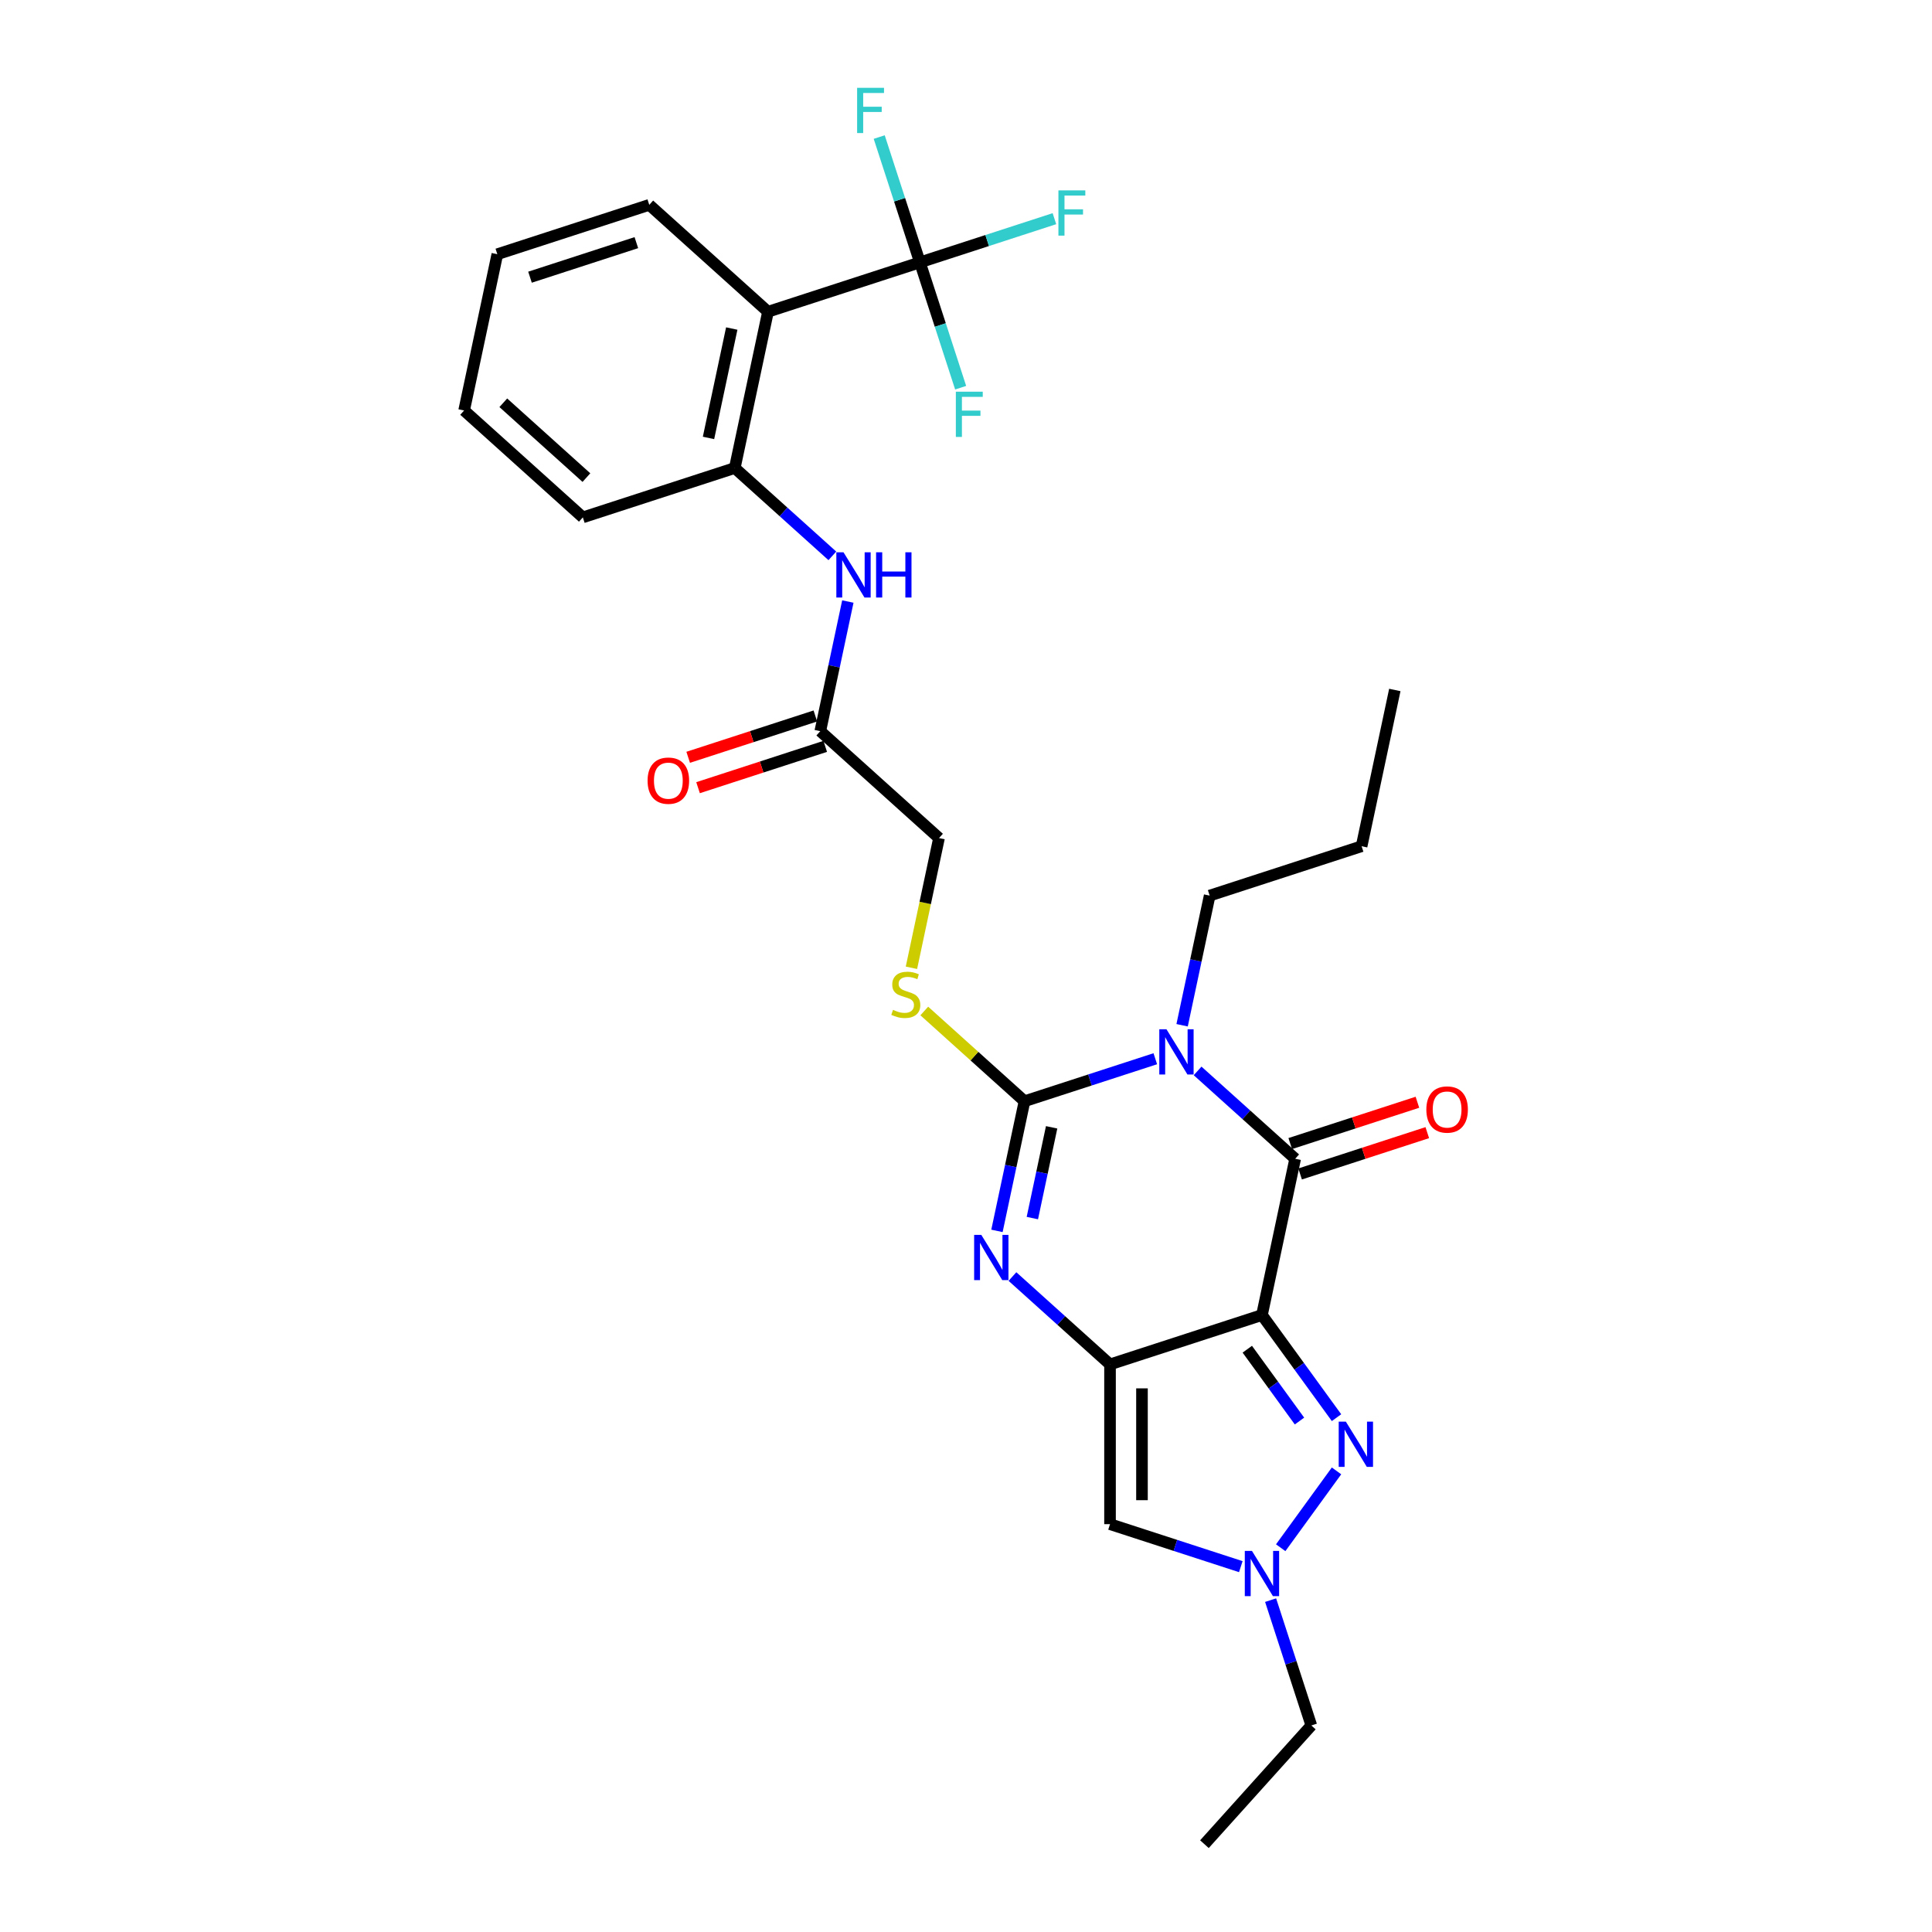 <?xml version='1.0' encoding='iso-8859-1'?>
<svg version='1.1' baseProfile='full'
              xmlns='http://www.w3.org/2000/svg'
                      xmlns:rdkit='http://www.rdkit.org/xml'
                      xmlns:xlink='http://www.w3.org/1999/xlink'
                  xml:space='preserve'
width='1000px' height='1000px' viewBox='0 0 1000 1000'>
<!-- END OF HEADER -->
<rect style='opacity:1.0;fill:#FFFFFF;stroke:none' width='1000' height='1000' x='0' y='0'> </rect>
<path class='bond-0' d='M 653.188,680.658 L 574.546,706.21' style='fill:none;fill-rule:evenodd;stroke:#000000;stroke-width:6px;stroke-linecap:butt;stroke-linejoin:miter;stroke-opacity:1' />
<path class='bond-3' d='M 653.188,680.658 L 670.38,599.775' style='fill:none;fill-rule:evenodd;stroke:#000000;stroke-width:6px;stroke-linecap:butt;stroke-linejoin:miter;stroke-opacity:1' />
<path class='bond-5' d='M 653.188,680.658 L 672.486,707.218' style='fill:none;fill-rule:evenodd;stroke:#000000;stroke-width:6px;stroke-linecap:butt;stroke-linejoin:miter;stroke-opacity:1' />
<path class='bond-5' d='M 672.486,707.218 L 691.783,733.779' style='fill:none;fill-rule:evenodd;stroke:#0000FF;stroke-width:6px;stroke-linecap:butt;stroke-linejoin:miter;stroke-opacity:1' />
<path class='bond-5' d='M 645.598,698.347 L 659.106,716.939' style='fill:none;fill-rule:evenodd;stroke:#000000;stroke-width:6px;stroke-linecap:butt;stroke-linejoin:miter;stroke-opacity:1' />
<path class='bond-5' d='M 659.106,716.939 L 672.614,735.532' style='fill:none;fill-rule:evenodd;stroke:#0000FF;stroke-width:6px;stroke-linecap:butt;stroke-linejoin:miter;stroke-opacity:1' />
<path class='bond-4' d='M 574.546,706.21 L 549.294,683.474' style='fill:none;fill-rule:evenodd;stroke:#000000;stroke-width:6px;stroke-linecap:butt;stroke-linejoin:miter;stroke-opacity:1' />
<path class='bond-4' d='M 549.294,683.474 L 524.043,660.738' style='fill:none;fill-rule:evenodd;stroke:#0000FF;stroke-width:6px;stroke-linecap:butt;stroke-linejoin:miter;stroke-opacity:1' />
<path class='bond-6' d='M 574.546,706.21 L 574.546,788.9' style='fill:none;fill-rule:evenodd;stroke:#000000;stroke-width:6px;stroke-linecap:butt;stroke-linejoin:miter;stroke-opacity:1' />
<path class='bond-6' d='M 591.084,718.614 L 591.084,776.496' style='fill:none;fill-rule:evenodd;stroke:#000000;stroke-width:6px;stroke-linecap:butt;stroke-linejoin:miter;stroke-opacity:1' />
<path class='bond-1' d='M 619.878,554.303 L 645.129,577.039' style='fill:none;fill-rule:evenodd;stroke:#0000FF;stroke-width:6px;stroke-linecap:butt;stroke-linejoin:miter;stroke-opacity:1' />
<path class='bond-1' d='M 645.129,577.039 L 670.38,599.775' style='fill:none;fill-rule:evenodd;stroke:#000000;stroke-width:6px;stroke-linecap:butt;stroke-linejoin:miter;stroke-opacity:1' />
<path class='bond-2' d='M 597.982,548.002 L 564.135,559' style='fill:none;fill-rule:evenodd;stroke:#0000FF;stroke-width:6px;stroke-linecap:butt;stroke-linejoin:miter;stroke-opacity:1' />
<path class='bond-2' d='M 564.135,559 L 530.287,569.997' style='fill:none;fill-rule:evenodd;stroke:#000000;stroke-width:6px;stroke-linecap:butt;stroke-linejoin:miter;stroke-opacity:1' />
<path class='bond-19' d='M 611.858,530.669 L 618.99,497.115' style='fill:none;fill-rule:evenodd;stroke:#0000FF;stroke-width:6px;stroke-linecap:butt;stroke-linejoin:miter;stroke-opacity:1' />
<path class='bond-19' d='M 618.99,497.115 L 626.122,463.562' style='fill:none;fill-rule:evenodd;stroke:#000000;stroke-width:6px;stroke-linecap:butt;stroke-linejoin:miter;stroke-opacity:1' />
<path class='bond-11' d='M 530.287,569.997 L 504.35,546.643' style='fill:none;fill-rule:evenodd;stroke:#000000;stroke-width:6px;stroke-linecap:butt;stroke-linejoin:miter;stroke-opacity:1' />
<path class='bond-11' d='M 504.35,546.643 L 478.412,523.289' style='fill:none;fill-rule:evenodd;stroke:#CCCC00;stroke-width:6px;stroke-linecap:butt;stroke-linejoin:miter;stroke-opacity:1' />
<path class='bond-30' d='M 530.287,569.997 L 523.155,603.551' style='fill:none;fill-rule:evenodd;stroke:#000000;stroke-width:6px;stroke-linecap:butt;stroke-linejoin:miter;stroke-opacity:1' />
<path class='bond-30' d='M 523.155,603.551 L 516.023,637.104' style='fill:none;fill-rule:evenodd;stroke:#0000FF;stroke-width:6px;stroke-linecap:butt;stroke-linejoin:miter;stroke-opacity:1' />
<path class='bond-30' d='M 544.324,583.502 L 539.332,606.989' style='fill:none;fill-rule:evenodd;stroke:#000000;stroke-width:6px;stroke-linecap:butt;stroke-linejoin:miter;stroke-opacity:1' />
<path class='bond-30' d='M 539.332,606.989 L 534.34,630.476' style='fill:none;fill-rule:evenodd;stroke:#0000FF;stroke-width:6px;stroke-linecap:butt;stroke-linejoin:miter;stroke-opacity:1' />
<path class='bond-14' d='M 672.936,607.639 L 705.848,596.945' style='fill:none;fill-rule:evenodd;stroke:#000000;stroke-width:6px;stroke-linecap:butt;stroke-linejoin:miter;stroke-opacity:1' />
<path class='bond-14' d='M 705.848,596.945 L 738.761,586.251' style='fill:none;fill-rule:evenodd;stroke:#FF0000;stroke-width:6px;stroke-linecap:butt;stroke-linejoin:miter;stroke-opacity:1' />
<path class='bond-14' d='M 667.825,591.911 L 700.738,581.217' style='fill:none;fill-rule:evenodd;stroke:#000000;stroke-width:6px;stroke-linecap:butt;stroke-linejoin:miter;stroke-opacity:1' />
<path class='bond-14' d='M 700.738,581.217 L 733.651,570.523' style='fill:none;fill-rule:evenodd;stroke:#FF0000;stroke-width:6px;stroke-linecap:butt;stroke-linejoin:miter;stroke-opacity:1' />
<path class='bond-8' d='M 691.783,761.331 L 662.888,801.102' style='fill:none;fill-rule:evenodd;stroke:#0000FF;stroke-width:6px;stroke-linecap:butt;stroke-linejoin:miter;stroke-opacity:1' />
<path class='bond-29' d='M 574.546,788.9 L 608.393,799.898' style='fill:none;fill-rule:evenodd;stroke:#000000;stroke-width:6px;stroke-linecap:butt;stroke-linejoin:miter;stroke-opacity:1' />
<path class='bond-29' d='M 608.393,799.898 L 642.24,810.895' style='fill:none;fill-rule:evenodd;stroke:#0000FF;stroke-width:6px;stroke-linecap:butt;stroke-linejoin:miter;stroke-opacity:1' />
<path class='bond-7' d='M 476.155,135.806 L 397.513,161.359' style='fill:none;fill-rule:evenodd;stroke:#000000;stroke-width:6px;stroke-linecap:butt;stroke-linejoin:miter;stroke-opacity:1' />
<path class='bond-16' d='M 476.155,135.806 L 510.962,124.497' style='fill:none;fill-rule:evenodd;stroke:#000000;stroke-width:6px;stroke-linecap:butt;stroke-linejoin:miter;stroke-opacity:1' />
<path class='bond-16' d='M 510.962,124.497 L 545.768,113.187' style='fill:none;fill-rule:evenodd;stroke:#33CCCC;stroke-width:6px;stroke-linecap:butt;stroke-linejoin:miter;stroke-opacity:1' />
<path class='bond-17' d='M 476.155,135.806 L 465.617,103.373' style='fill:none;fill-rule:evenodd;stroke:#000000;stroke-width:6px;stroke-linecap:butt;stroke-linejoin:miter;stroke-opacity:1' />
<path class='bond-17' d='M 465.617,103.373 L 455.079,70.939' style='fill:none;fill-rule:evenodd;stroke:#33CCCC;stroke-width:6px;stroke-linecap:butt;stroke-linejoin:miter;stroke-opacity:1' />
<path class='bond-18' d='M 476.155,135.806 L 486.693,168.239' style='fill:none;fill-rule:evenodd;stroke:#000000;stroke-width:6px;stroke-linecap:butt;stroke-linejoin:miter;stroke-opacity:1' />
<path class='bond-18' d='M 486.693,168.239 L 497.232,200.672' style='fill:none;fill-rule:evenodd;stroke:#33CCCC;stroke-width:6px;stroke-linecap:butt;stroke-linejoin:miter;stroke-opacity:1' />
<path class='bond-22' d='M 657.664,828.229 L 668.203,860.662' style='fill:none;fill-rule:evenodd;stroke:#0000FF;stroke-width:6px;stroke-linecap:butt;stroke-linejoin:miter;stroke-opacity:1' />
<path class='bond-22' d='M 668.203,860.662 L 678.741,893.095' style='fill:none;fill-rule:evenodd;stroke:#000000;stroke-width:6px;stroke-linecap:butt;stroke-linejoin:miter;stroke-opacity:1' />
<path class='bond-9' d='M 397.513,161.359 L 380.32,242.241' style='fill:none;fill-rule:evenodd;stroke:#000000;stroke-width:6px;stroke-linecap:butt;stroke-linejoin:miter;stroke-opacity:1' />
<path class='bond-9' d='M 378.757,170.052 L 366.723,226.67' style='fill:none;fill-rule:evenodd;stroke:#000000;stroke-width:6px;stroke-linecap:butt;stroke-linejoin:miter;stroke-opacity:1' />
<path class='bond-21' d='M 397.513,161.359 L 336.062,106.028' style='fill:none;fill-rule:evenodd;stroke:#000000;stroke-width:6px;stroke-linecap:butt;stroke-linejoin:miter;stroke-opacity:1' />
<path class='bond-10' d='M 380.32,242.241 L 405.572,264.977' style='fill:none;fill-rule:evenodd;stroke:#000000;stroke-width:6px;stroke-linecap:butt;stroke-linejoin:miter;stroke-opacity:1' />
<path class='bond-10' d='M 405.572,264.977 L 430.823,287.714' style='fill:none;fill-rule:evenodd;stroke:#0000FF;stroke-width:6px;stroke-linecap:butt;stroke-linejoin:miter;stroke-opacity:1' />
<path class='bond-23' d='M 380.32,242.241 L 301.678,267.794' style='fill:none;fill-rule:evenodd;stroke:#000000;stroke-width:6px;stroke-linecap:butt;stroke-linejoin:miter;stroke-opacity:1' />
<path class='bond-20' d='M 471.758,500.924 L 478.894,467.354' style='fill:none;fill-rule:evenodd;stroke:#CCCC00;stroke-width:6px;stroke-linecap:butt;stroke-linejoin:miter;stroke-opacity:1' />
<path class='bond-20' d='M 478.894,467.354 L 486.029,433.784' style='fill:none;fill-rule:evenodd;stroke:#000000;stroke-width:6px;stroke-linecap:butt;stroke-linejoin:miter;stroke-opacity:1' />
<path class='bond-12' d='M 438.843,311.348 L 431.711,344.901' style='fill:none;fill-rule:evenodd;stroke:#0000FF;stroke-width:6px;stroke-linecap:butt;stroke-linejoin:miter;stroke-opacity:1' />
<path class='bond-12' d='M 431.711,344.901 L 424.579,378.454' style='fill:none;fill-rule:evenodd;stroke:#000000;stroke-width:6px;stroke-linecap:butt;stroke-linejoin:miter;stroke-opacity:1' />
<path class='bond-13' d='M 424.579,378.454 L 486.029,433.784' style='fill:none;fill-rule:evenodd;stroke:#000000;stroke-width:6px;stroke-linecap:butt;stroke-linejoin:miter;stroke-opacity:1' />
<path class='bond-15' d='M 422.023,370.59 L 389.111,381.284' style='fill:none;fill-rule:evenodd;stroke:#000000;stroke-width:6px;stroke-linecap:butt;stroke-linejoin:miter;stroke-opacity:1' />
<path class='bond-15' d='M 389.111,381.284 L 356.198,391.978' style='fill:none;fill-rule:evenodd;stroke:#FF0000;stroke-width:6px;stroke-linecap:butt;stroke-linejoin:miter;stroke-opacity:1' />
<path class='bond-15' d='M 427.134,386.318 L 394.221,397.012' style='fill:none;fill-rule:evenodd;stroke:#000000;stroke-width:6px;stroke-linecap:butt;stroke-linejoin:miter;stroke-opacity:1' />
<path class='bond-15' d='M 394.221,397.012 L 361.308,407.706' style='fill:none;fill-rule:evenodd;stroke:#FF0000;stroke-width:6px;stroke-linecap:butt;stroke-linejoin:miter;stroke-opacity:1' />
<path class='bond-24' d='M 626.122,463.562 L 704.765,438.01' style='fill:none;fill-rule:evenodd;stroke:#000000;stroke-width:6px;stroke-linecap:butt;stroke-linejoin:miter;stroke-opacity:1' />
<path class='bond-31' d='M 336.062,106.028 L 257.42,131.581' style='fill:none;fill-rule:evenodd;stroke:#000000;stroke-width:6px;stroke-linecap:butt;stroke-linejoin:miter;stroke-opacity:1' />
<path class='bond-31' d='M 329.376,125.59 L 274.326,143.476' style='fill:none;fill-rule:evenodd;stroke:#000000;stroke-width:6px;stroke-linecap:butt;stroke-linejoin:miter;stroke-opacity:1' />
<path class='bond-25' d='M 678.741,893.095 L 623.411,954.545' style='fill:none;fill-rule:evenodd;stroke:#000000;stroke-width:6px;stroke-linecap:butt;stroke-linejoin:miter;stroke-opacity:1' />
<path class='bond-27' d='M 301.678,267.794 L 240.227,212.464' style='fill:none;fill-rule:evenodd;stroke:#000000;stroke-width:6px;stroke-linecap:butt;stroke-linejoin:miter;stroke-opacity:1' />
<path class='bond-27' d='M 303.526,247.204 L 260.511,208.473' style='fill:none;fill-rule:evenodd;stroke:#000000;stroke-width:6px;stroke-linecap:butt;stroke-linejoin:miter;stroke-opacity:1' />
<path class='bond-28' d='M 704.765,438.01 L 721.957,357.127' style='fill:none;fill-rule:evenodd;stroke:#000000;stroke-width:6px;stroke-linecap:butt;stroke-linejoin:miter;stroke-opacity:1' />
<path class='bond-26' d='M 257.42,131.581 L 240.227,212.464' style='fill:none;fill-rule:evenodd;stroke:#000000;stroke-width:6px;stroke-linecap:butt;stroke-linejoin:miter;stroke-opacity:1' />
<path  class='atom-2' d='M 603.754 532.736
L 611.427 545.139
Q 612.188 546.363, 613.412 548.579
Q 614.636 550.795, 614.702 550.928
L 614.702 532.736
L 617.811 532.736
L 617.811 556.154
L 614.602 556.154
L 606.367 542.593
Q 605.407 541.005, 604.382 539.186
Q 603.39 537.367, 603.092 536.804
L 603.092 556.154
L 600.049 556.154
L 600.049 532.736
L 603.754 532.736
' fill='#0000FF'/>
<path  class='atom-5' d='M 507.919 639.171
L 515.592 651.575
Q 516.353 652.798, 517.577 655.015
Q 518.801 657.231, 518.867 657.363
L 518.867 639.171
L 521.976 639.171
L 521.976 662.589
L 518.768 662.589
L 510.532 649.028
Q 509.573 647.44, 508.547 645.621
Q 507.555 643.802, 507.257 643.24
L 507.257 662.589
L 504.214 662.589
L 504.214 639.171
L 507.919 639.171
' fill='#0000FF'/>
<path  class='atom-6' d='M 696.616 735.846
L 704.289 748.25
Q 705.05 749.473, 706.274 751.69
Q 707.498 753.906, 707.564 754.038
L 707.564 735.846
L 710.673 735.846
L 710.673 759.264
L 707.464 759.264
L 699.229 745.703
Q 698.269 744.115, 697.244 742.296
Q 696.252 740.477, 695.954 739.915
L 695.954 759.264
L 692.911 759.264
L 692.911 735.846
L 696.616 735.846
' fill='#0000FF'/>
<path  class='atom-9' d='M 648.012 802.744
L 655.685 815.147
Q 656.446 816.371, 657.67 818.587
Q 658.894 820.803, 658.96 820.935
L 658.96 802.744
L 662.069 802.744
L 662.069 826.161
L 658.861 826.161
L 650.625 812.6
Q 649.666 811.013, 648.64 809.193
Q 647.648 807.374, 647.35 806.812
L 647.35 826.161
L 644.307 826.161
L 644.307 802.744
L 648.012 802.744
' fill='#0000FF'/>
<path  class='atom-12' d='M 462.222 522.705
Q 462.486 522.804, 463.578 523.267
Q 464.669 523.73, 465.86 524.028
Q 467.084 524.292, 468.275 524.292
Q 470.491 524.292, 471.781 523.234
Q 473.071 522.142, 473.071 520.257
Q 473.071 518.967, 472.409 518.173
Q 471.781 517.379, 470.788 516.949
Q 469.796 516.519, 468.142 516.023
Q 466.059 515.395, 464.802 514.799
Q 463.578 514.204, 462.685 512.947
Q 461.825 511.69, 461.825 509.573
Q 461.825 506.63, 463.809 504.81
Q 465.827 502.991, 469.796 502.991
Q 472.508 502.991, 475.584 504.281
L 474.824 506.828
Q 472.012 505.67, 469.895 505.67
Q 467.613 505.67, 466.356 506.63
Q 465.099 507.556, 465.132 509.177
Q 465.132 510.433, 465.761 511.194
Q 466.422 511.955, 467.349 512.385
Q 468.308 512.815, 469.895 513.311
Q 472.012 513.973, 473.269 514.634
Q 474.526 515.296, 475.419 516.652
Q 476.345 517.975, 476.345 520.257
Q 476.345 523.498, 474.162 525.251
Q 472.012 526.971, 468.407 526.971
Q 466.323 526.971, 464.736 526.508
Q 463.181 526.078, 461.329 525.318
L 462.222 522.705
' fill='#CCCC00'/>
<path  class='atom-13' d='M 436.594 285.863
L 444.268 298.266
Q 445.029 299.49, 446.253 301.706
Q 447.476 303.922, 447.543 304.054
L 447.543 285.863
L 450.652 285.863
L 450.652 309.28
L 447.443 309.28
L 439.207 295.719
Q 438.248 294.132, 437.223 292.312
Q 436.231 290.493, 435.933 289.931
L 435.933 309.28
L 432.89 309.28
L 432.89 285.863
L 436.594 285.863
' fill='#0000FF'/>
<path  class='atom-13' d='M 453.463 285.863
L 456.638 285.863
L 456.638 295.818
L 468.612 295.818
L 468.612 285.863
L 471.787 285.863
L 471.787 309.28
L 468.612 309.28
L 468.612 298.464
L 456.638 298.464
L 456.638 309.28
L 453.463 309.28
L 453.463 285.863
' fill='#0000FF'/>
<path  class='atom-15' d='M 738.273 574.289
Q 738.273 568.666, 741.052 565.524
Q 743.83 562.381, 749.023 562.381
Q 754.216 562.381, 756.994 565.524
Q 759.773 568.666, 759.773 574.289
Q 759.773 579.978, 756.961 583.219
Q 754.15 586.427, 749.023 586.427
Q 743.863 586.427, 741.052 583.219
Q 738.273 580.011, 738.273 574.289
M 749.023 583.781
Q 752.595 583.781, 754.514 581.4
Q 756.465 578.985, 756.465 574.289
Q 756.465 569.691, 754.514 567.376
Q 752.595 565.027, 749.023 565.027
Q 745.451 565.027, 743.499 567.343
Q 741.581 569.658, 741.581 574.289
Q 741.581 579.018, 743.499 581.4
Q 745.451 583.781, 749.023 583.781
' fill='#FF0000'/>
<path  class='atom-16' d='M 335.186 404.073
Q 335.186 398.45, 337.965 395.308
Q 340.743 392.166, 345.936 392.166
Q 351.129 392.166, 353.907 395.308
Q 356.686 398.45, 356.686 404.073
Q 356.686 409.762, 353.874 413.003
Q 351.063 416.212, 345.936 416.212
Q 340.776 416.212, 337.965 413.003
Q 335.186 409.795, 335.186 404.073
M 345.936 413.566
Q 349.508 413.566, 351.427 411.184
Q 353.378 408.77, 353.378 404.073
Q 353.378 399.475, 351.427 397.16
Q 349.508 394.812, 345.936 394.812
Q 342.364 394.812, 340.412 397.127
Q 338.494 399.442, 338.494 404.073
Q 338.494 408.803, 340.412 411.184
Q 342.364 413.566, 345.936 413.566
' fill='#FF0000'/>
<path  class='atom-17' d='M 547.835 98.545
L 561.76 98.545
L 561.76 101.224
L 550.977 101.224
L 550.977 108.335
L 560.569 108.335
L 560.569 111.047
L 550.977 111.047
L 550.977 121.962
L 547.835 121.962
L 547.835 98.545
' fill='#33CCCC'/>
<path  class='atom-18' d='M 443.64 45.455
L 457.565 45.455
L 457.565 48.134
L 446.782 48.134
L 446.782 55.245
L 456.374 55.245
L 456.374 57.957
L 446.782 57.957
L 446.782 68.872
L 443.64 68.872
L 443.64 45.455
' fill='#33CCCC'/>
<path  class='atom-19' d='M 494.745 202.74
L 508.67 202.74
L 508.67 205.419
L 497.887 205.419
L 497.887 212.53
L 507.479 212.53
L 507.479 215.242
L 497.887 215.242
L 497.887 226.157
L 494.745 226.157
L 494.745 202.74
' fill='#33CCCC'/>
</svg>
